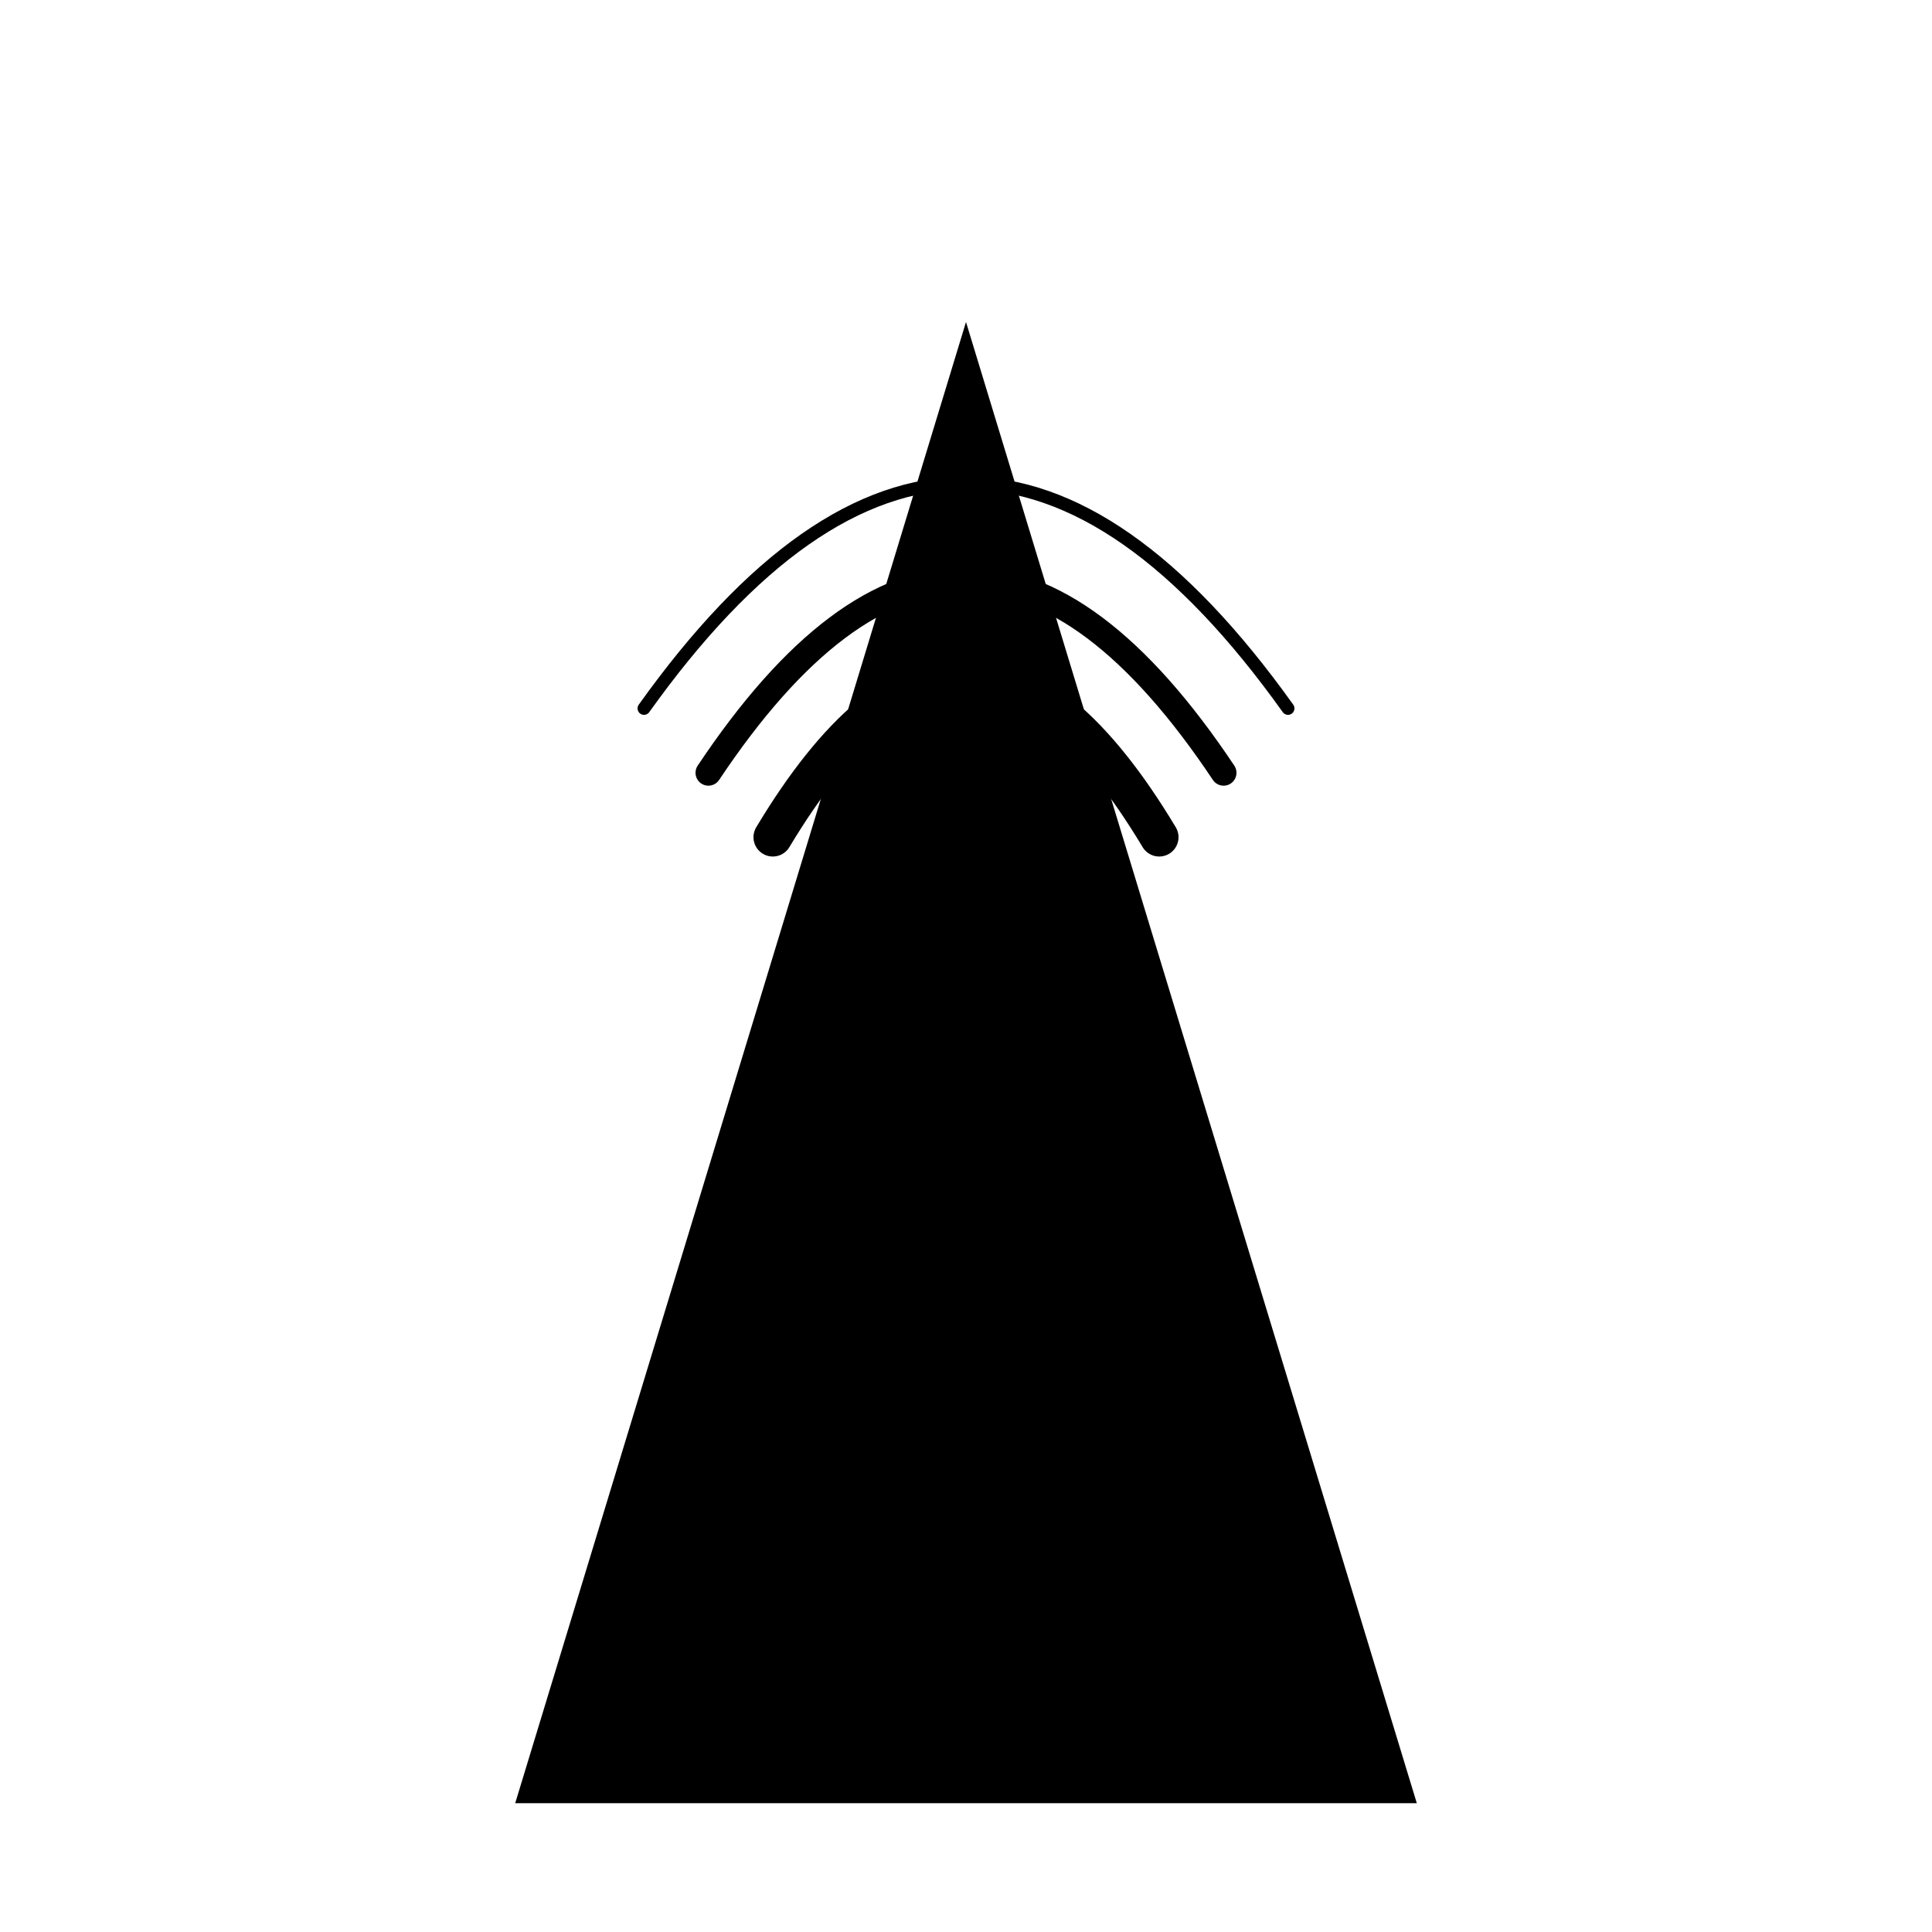 <svg viewBox="0 0 300 300" xmlns="http://www.w3.org/2000/svg">
  <defs>
    <linearGradient id="grad1" x1="0%" y1="0%" x2="100%" y2="100%">
      <stop offset="0%" style="stop-color:hsl(193, 66%, 30%);stop-opacity:1" />
      <stop offset="100%" style="stop-color:hsl(193, 66%, 15%);stop-opacity:1" />
    </linearGradient>
    <linearGradient id="grad2" x1="0%" y1="0%" x2="100%" y2="0%">
      <stop offset="0%" style="stop-color:hsl(193, 66%, 55%);stop-opacity:1" />
      <stop offset="100%" style="stop-color:hsl(193, 66%, 30%);stop-opacity:1" />
    </linearGradient>
  </defs>
  <path d="M150 50 L80 280 L220 280 Z" fill="url(#grad1)"/>
  <path d="M150 80 L100 260 L200 260 Z" fill="hsl(193, 66%, 15%)"/>
  <path d="M150 110 L120 240 L180 240 Z" fill="url(#grad2)"/>
  <circle cx="150" cy="170" r="15" fill="hsl(193, 66%, 55%)"/>
  <path d="M120 130 Q150 80 180 130" fill="none" stroke="hsl(193, 66%, 55%)" stroke-width="6" stroke-linecap="round"/>
  <path d="M110 120 Q150 60 190 120" fill="none" stroke="hsl(193, 66%, 30%)" stroke-width="4" stroke-linecap="round"/>
  <path d="M100 110 Q150 40 200 110" fill="none" stroke="hsl(193, 66%, 15%)" stroke-width="2" stroke-linecap="round"/>
</svg>